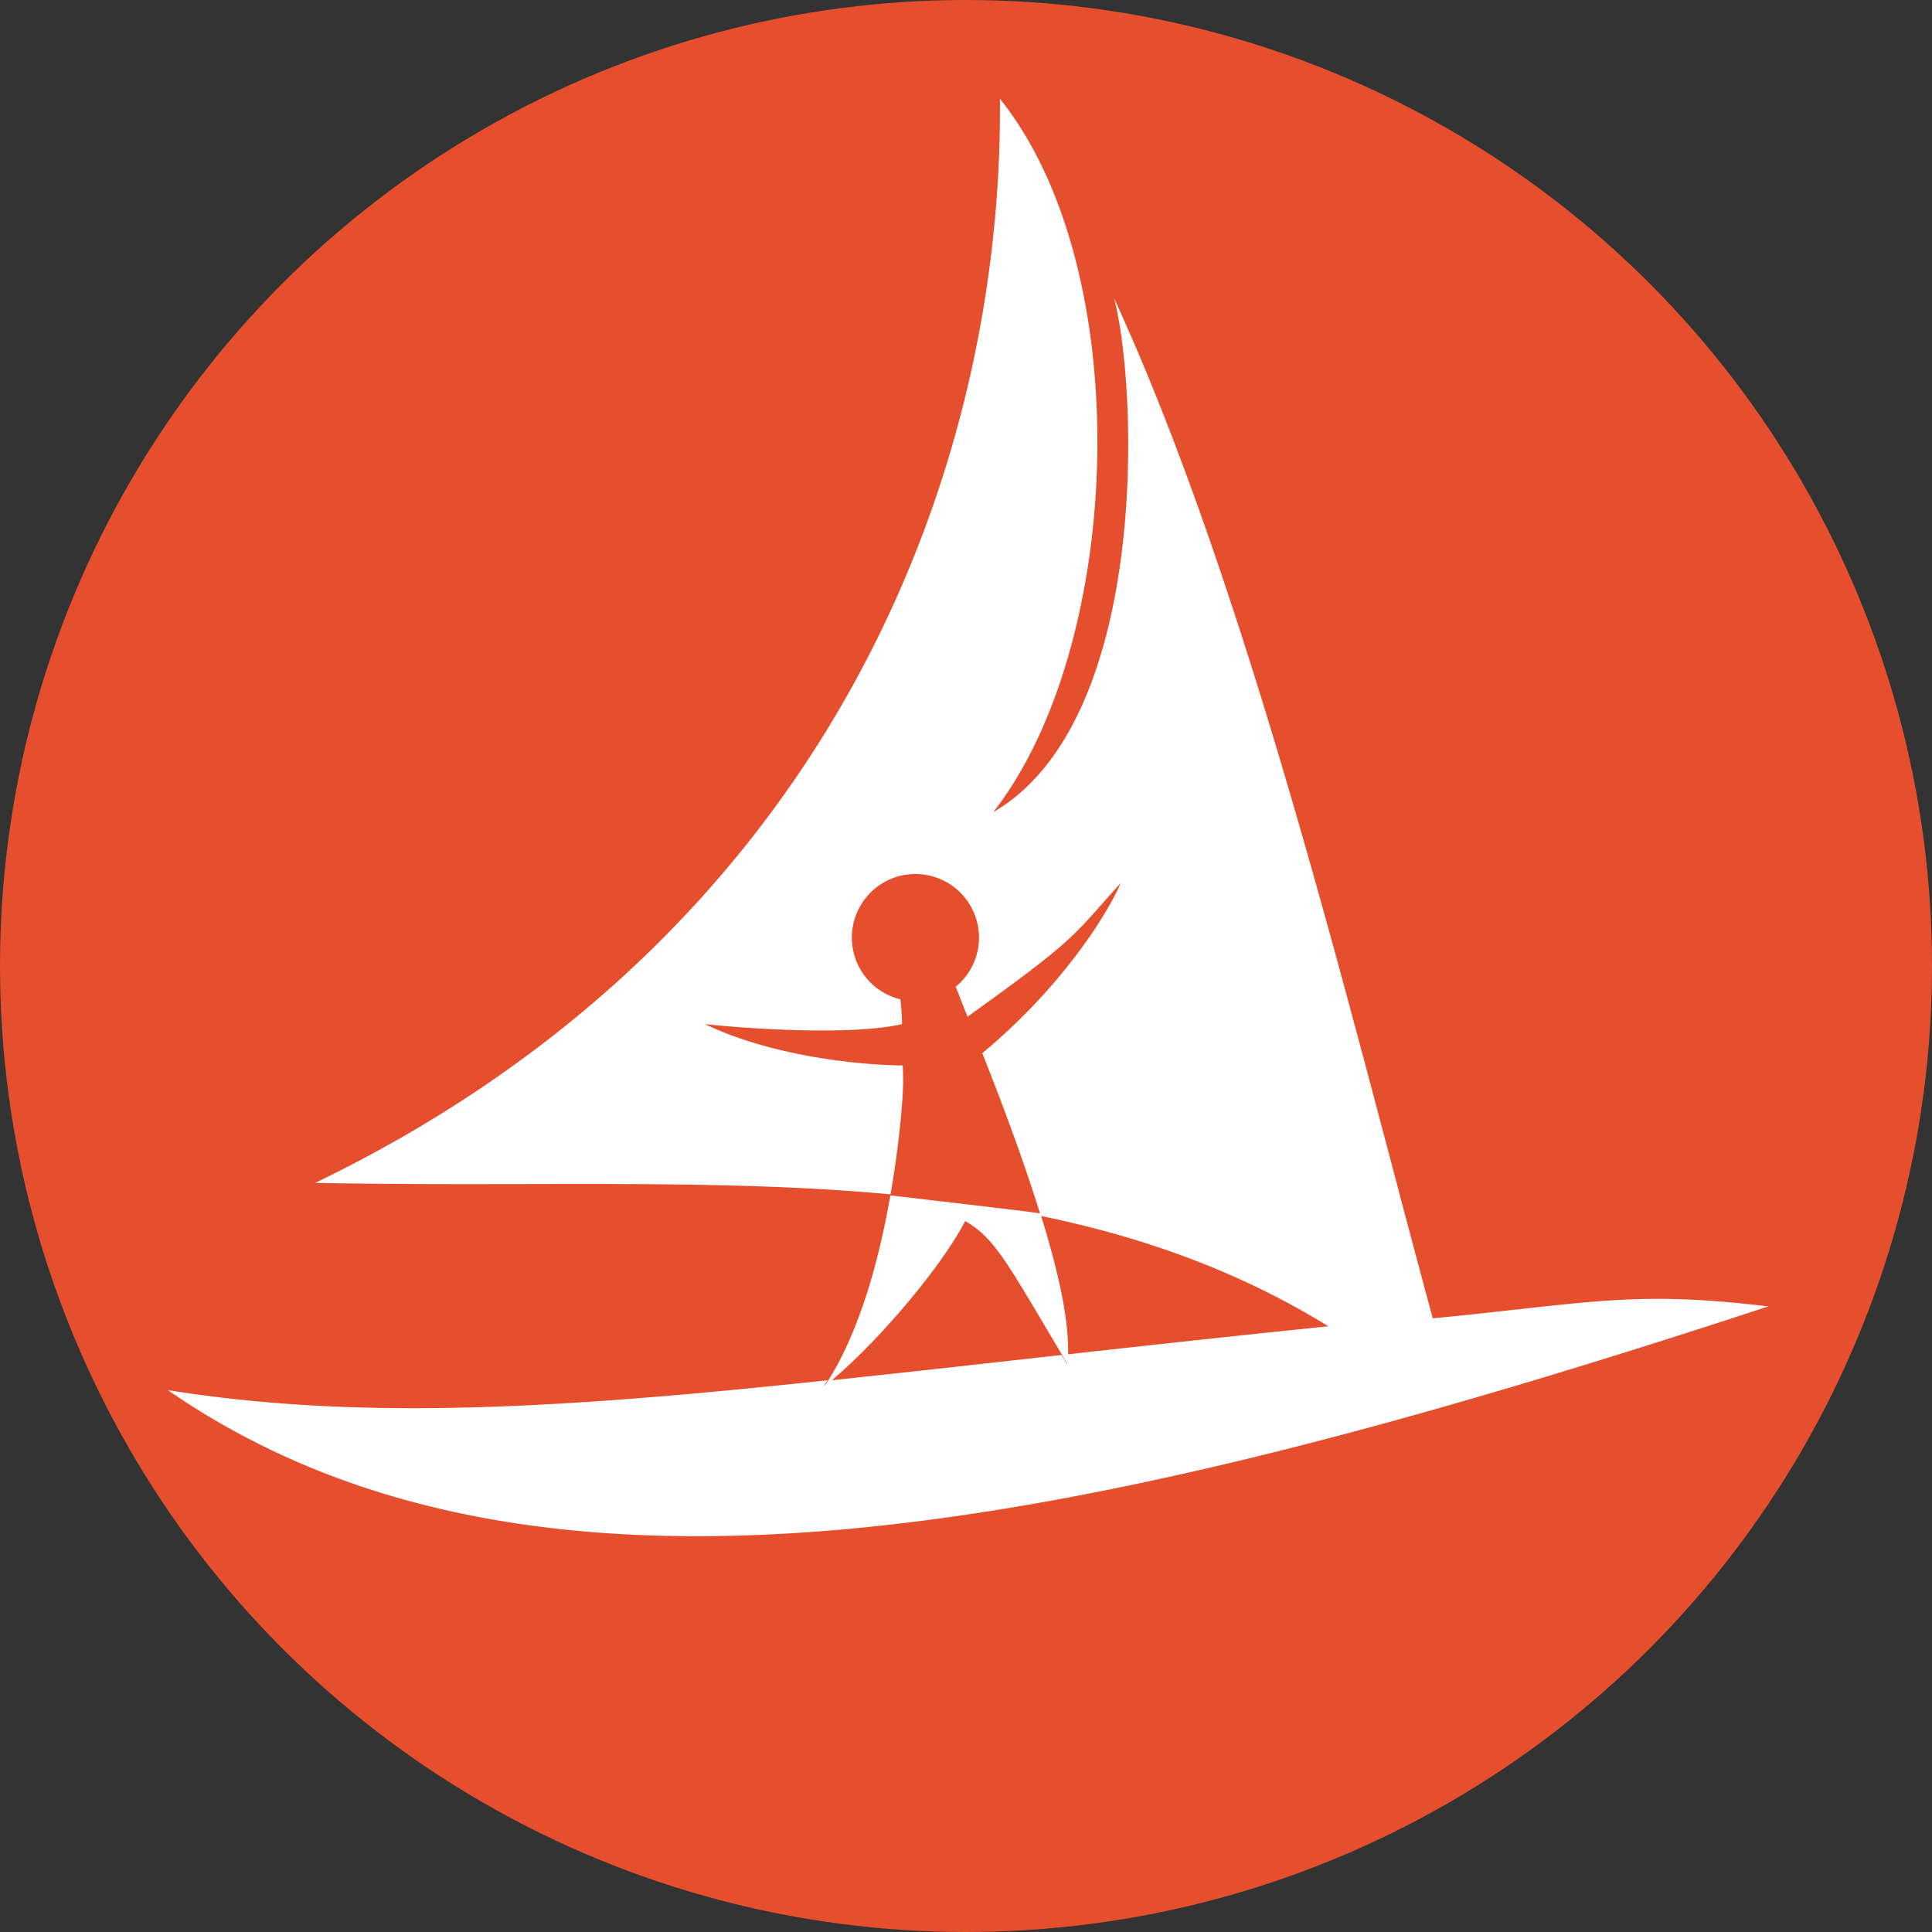 <svg xmlns="http://www.w3.org/2000/svg" viewBox="0 0 337.02 337.02"><rect x="0" y="0" width="337.02" height="337.02" fill="#333333" stroke="none"/><circle cx="168.51" cy="168.51" r="168.51" fill="#e54f2e"/><path d="M29.27,242.49h0c64.39,44.49,158.63,25,279.2-14.6-18.81-2.24-27-1.33-44.14.56h0c-4.17.46-8.88,1-14.39,1.52-2.26-8.29-4.66-17.36-7.19-26.94h0C230.21,155.59,214.3,95.38,194.33,52c4.1,15.29,6.44,73.69-21.07,89.68,22.83-29.2,25.17-94.55,1.17-124.44C175,84.68,142.82,163.93,55,206.34c12.37.25,24.45.23,36.24.21,22.44-.05,43.82-.09,64.1,1.79,1.59-9,2-15.7,2-15.7a46.09,46.09,0,0,0,.14-6.79c-6.55,0-22.61-1.44-34.48-7.2,7.89.85,25.69,2,34.35,0,0-1.45-.14-2.91-.28-4.32a11.09,11.09,0,1,1,9.65-2.2c.24.6.46,1.17.68,1.74.42,1.06.83,2.14,1.38,3.48,16.55-11.86,18.14-13.65,23.43-19.63.94-1.06,2-2.26,3.28-3.67-2.1,4.95-9.87,17.8-24.14,29.67,4.55,11.46,7.87,20.78,10.2,28.39,17.66,3.62,34.39,9.54,50.18,19.25-16.28,1.66-31.38,3.32-45.49,4.89,0,.61,0,1.19-.08,1.74-.32-.56-.65-1.1-1-1.62l-6.77.75h0c-11.79,1.32-22.88,2.55-33.39,3.66l-1.27,1c.21-.31.42-.63.62-1C98,245.71,63,247.9,29.27,242.49Z" fill="#fff" fill-rule="evenodd"/><path d="M168.37,213c-4.6,8.88-16.84,22.79-24.53,28.8,6.25-9.39,9.62-22.65,11.48-33.27,8.53,1,26,3,26.17,3.17,4.13,13.25,5.18,20.88,4.75,26.29C175.64,220.19,173.66,216.07,168.37,213Z" fill="#fff"/></svg>